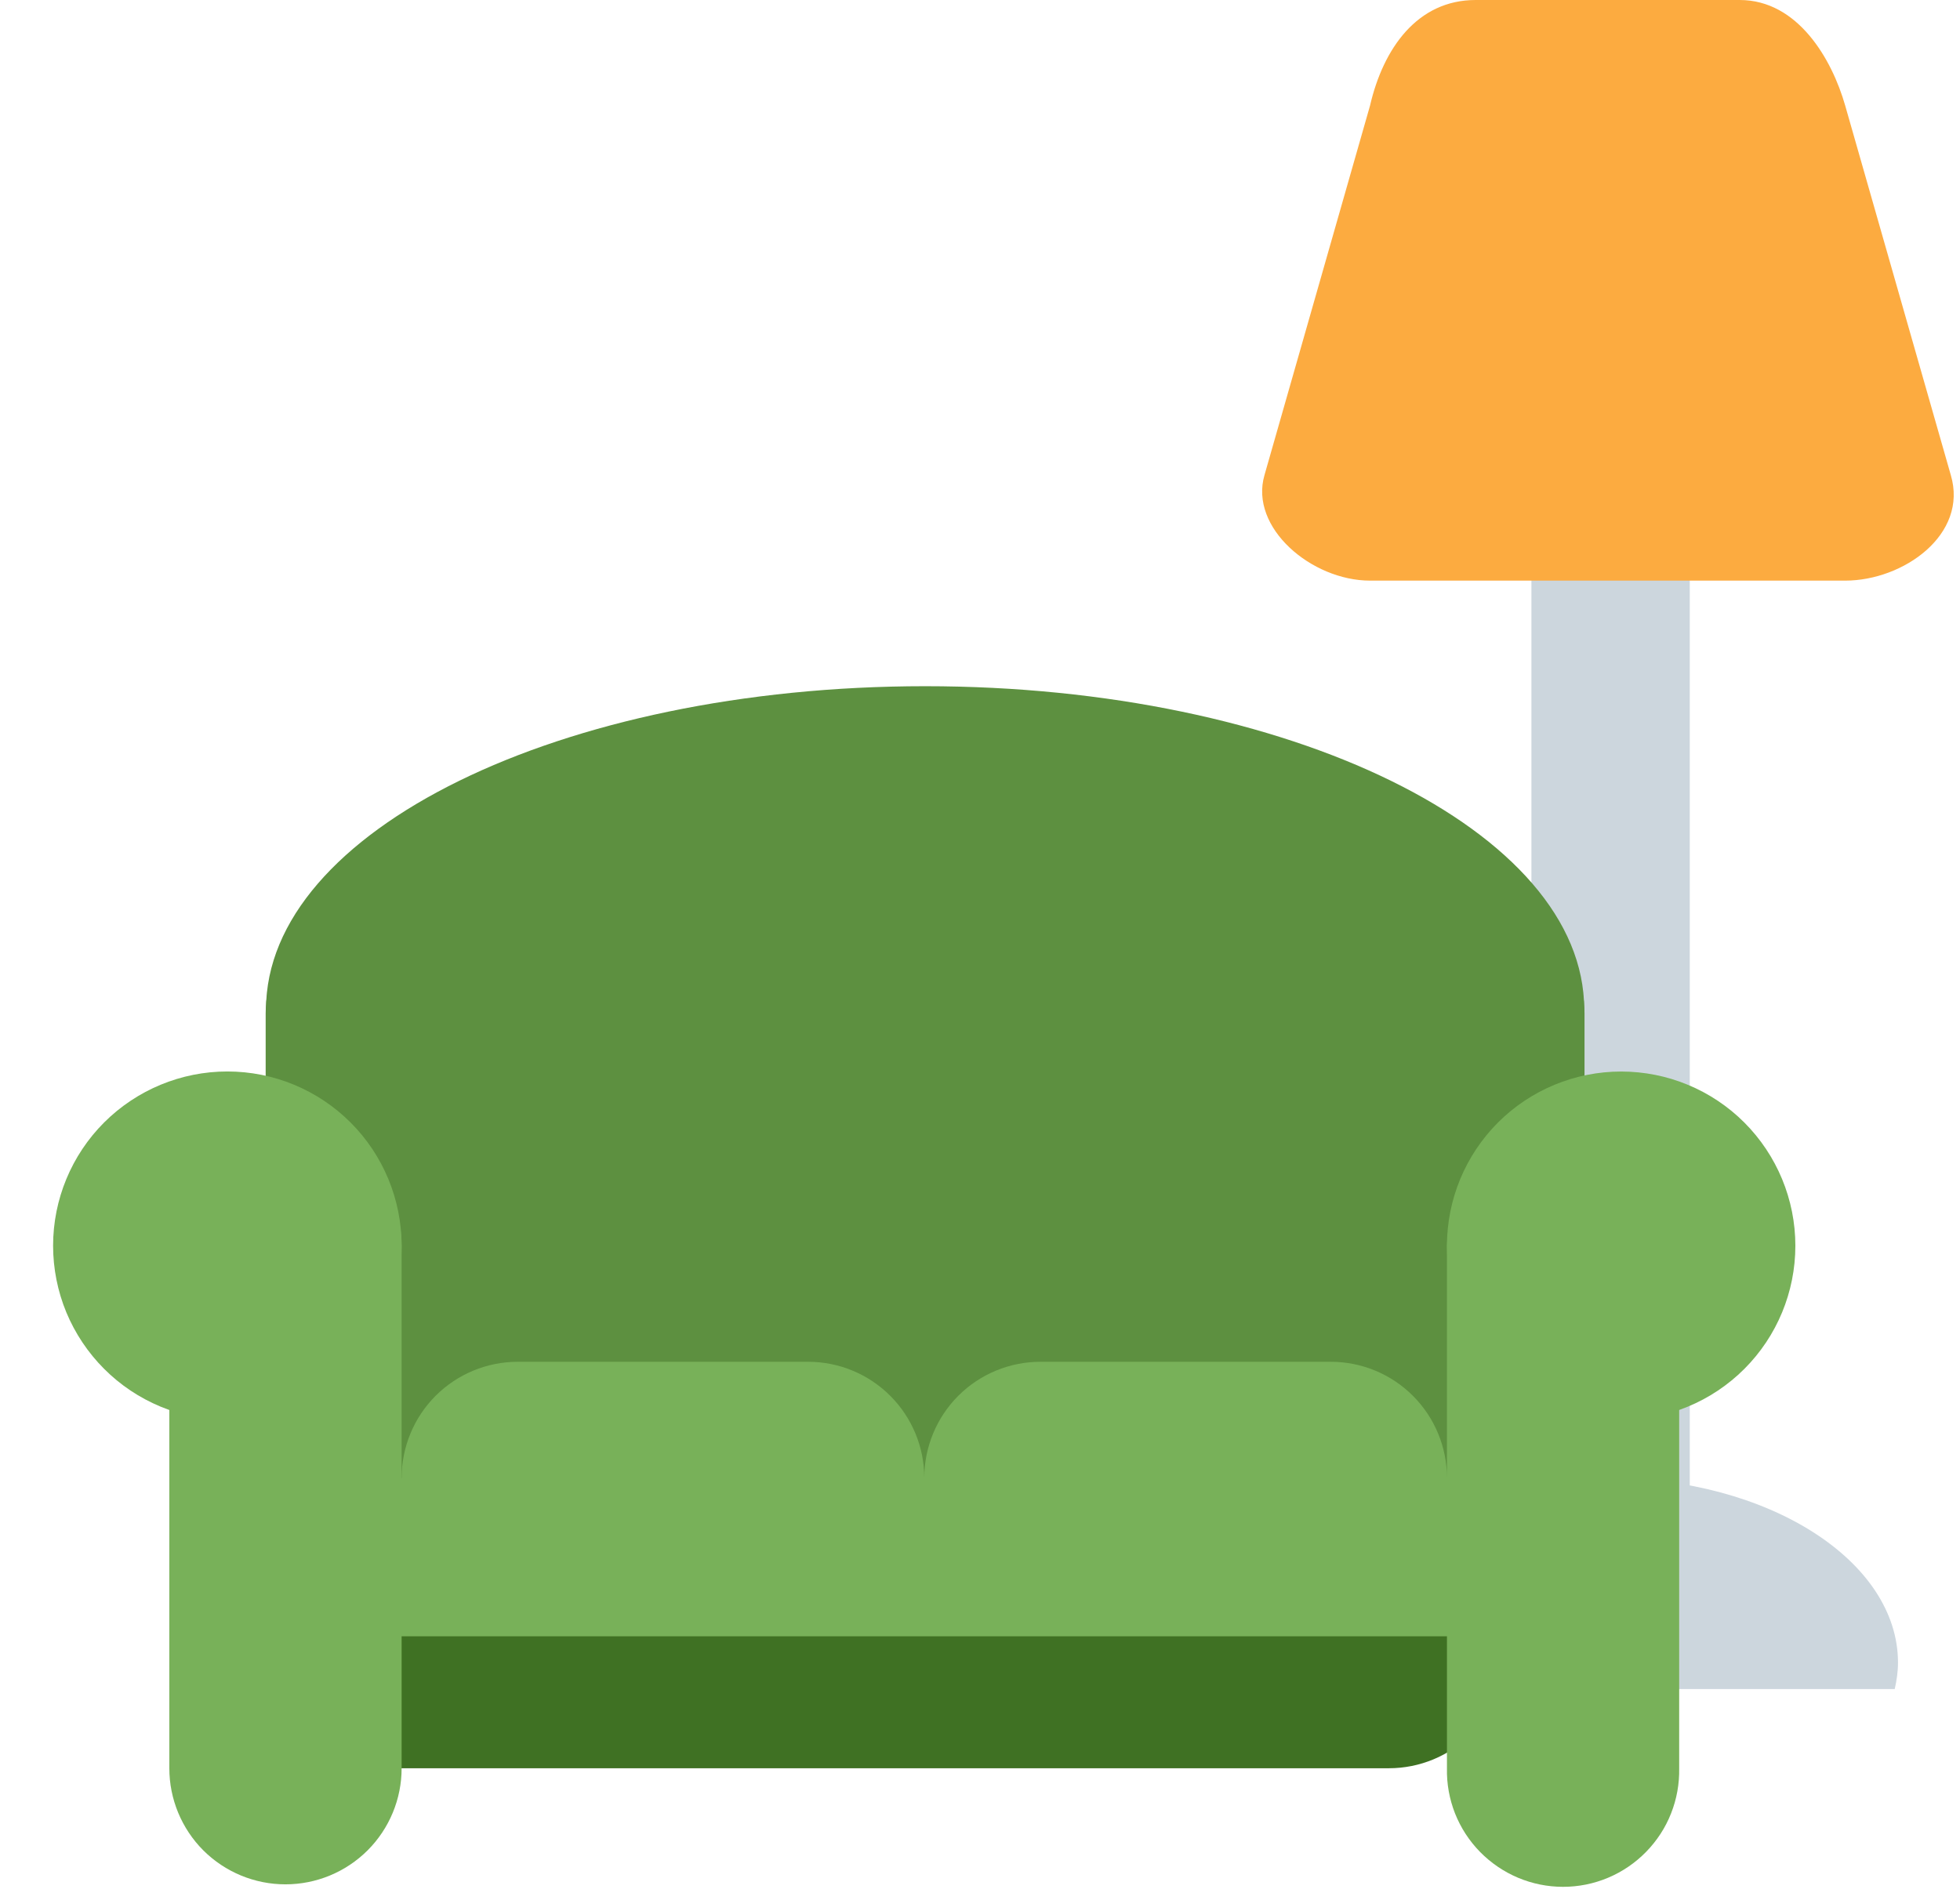 <svg width="33" height="32" viewBox="0 0 33 32" fill="none" xmlns="http://www.w3.org/2000/svg">
  <g clip-path="url(#clip0_524_10930)">
    <path d="M28.45 26.222C28.45 26.576 28.31 26.915 28.06 27.165C27.81 27.415 27.471 27.555 27.117 27.555C26.763 27.555 26.424 27.415 26.174 27.165C25.924 26.915 25.784 26.576 25.784 26.222V4.889C25.784 4.535 25.924 4.196 26.174 3.946C26.424 3.696 26.763 3.556 27.117 3.556C27.471 3.556 27.81 3.696 28.06 3.946C28.31 4.196 28.45 4.535 28.45 4.889V26.222Z" fill="#CCD6DD" />
    <path d="M31.901 28.444C31.934 28.299 31.956 28.151 31.956 28C31.956 26.282 29.767 24.889 27.068 24.889C24.368 24.889 22.179 26.282 22.179 28C22.179 28.151 22.201 28.299 22.234 28.444H31.901Z" fill="#CCD6DD" />
    <path d="M32.845 8C33.142 9 32.049 9.778 31.067 9.778H23.067C22.086 9.778 21.031 8.889 21.29 8L23.067 1.778C23.29 0.814 23.864 0 24.845 0H29.29C30.272 0 30.845 1 31.067 1.778L32.845 8Z" fill="#FCAB40" />
    <path d="M26.678 25.868C26.678 26.948 25.774 27.822 24.659 27.822H6.491C5.377 27.822 4.473 26.948 4.473 25.868V17.068C4.473 15.988 5.377 15.112 6.491 15.112H24.659C25.774 15.112 26.678 15.988 26.678 17.068V25.868Z" fill="#5D9040" />
    <path d="M25.34 27.822C25.34 28.341 25.134 28.838 24.767 29.205C24.4 29.572 23.903 29.778 23.384 29.778H6.762C6.243 29.778 5.746 29.572 5.379 29.205C5.012 28.838 4.806 28.341 4.806 27.822V26.844C4.806 26.326 5.012 25.828 5.379 25.462C5.746 25.095 6.243 24.889 6.762 24.889H23.384C23.903 24.889 24.4 25.095 24.767 25.462C25.134 25.828 25.34 26.326 25.34 26.844V27.822Z" fill="#3F7123" />
    <path d="M15.576 22.444C21.704 22.444 26.673 20.007 26.673 17C26.673 13.993 21.704 11.556 15.576 11.556C9.447 11.556 4.479 13.993 4.479 17C4.479 20.007 9.447 22.444 15.576 22.444Z" fill="#5D9040" />
    <path d="M6.762 20.979C6.762 21.364 6.686 21.745 6.538 22.101C6.391 22.457 6.174 22.781 5.902 23.053C5.63 23.325 5.306 23.541 4.95 23.689C4.594 23.836 4.213 23.912 3.827 23.912C3.442 23.912 3.061 23.836 2.705 23.689C2.349 23.541 2.025 23.325 1.753 23.052C1.481 22.78 1.265 22.456 1.117 22.101C0.97 21.745 0.894 21.363 0.894 20.978C0.894 20.2 1.203 19.453 1.753 18.903C2.304 18.353 3.05 18.044 3.828 18.044C4.606 18.044 5.352 18.353 5.902 18.903C6.453 19.453 6.762 20.201 6.762 20.979Z" fill="#78B159" />
    <path d="M6.762 29.778C6.762 30.296 6.556 30.794 6.189 31.161C5.822 31.527 5.325 31.733 4.806 31.733C4.287 31.733 3.79 31.527 3.423 31.161C3.057 30.794 2.851 30.296 2.851 29.778V20.979C2.851 20.46 3.057 19.963 3.423 19.596C3.79 19.229 4.287 19.023 4.806 19.023C5.325 19.023 5.822 19.229 6.189 19.596C6.556 19.963 6.762 20.46 6.762 20.979V29.778ZM24.362 20.979C24.362 21.757 24.671 22.503 25.221 23.053C25.771 23.603 26.517 23.912 27.295 23.912C28.073 23.912 28.819 23.603 29.369 23.053C29.919 22.503 30.228 21.757 30.228 20.979C30.228 20.201 29.919 19.455 29.369 18.904C28.819 18.354 28.073 18.045 27.295 18.045C26.517 18.045 25.771 18.354 25.221 18.904C24.671 19.455 24.362 20.201 24.362 20.979Z" fill="#78B159" />
    <path d="M24.362 29.778C24.356 30.038 24.403 30.297 24.498 30.539C24.594 30.781 24.737 31.001 24.919 31.187C25.102 31.373 25.319 31.521 25.559 31.622C25.799 31.723 26.056 31.775 26.317 31.775C26.577 31.775 26.835 31.723 27.075 31.622C27.315 31.521 27.532 31.373 27.714 31.187C27.896 31.001 28.04 30.781 28.135 30.539C28.231 30.297 28.277 30.038 28.272 29.778V20.979C28.261 20.467 28.05 19.981 27.685 19.623C27.319 19.265 26.828 19.065 26.317 19.065C25.805 19.065 25.314 19.265 24.949 19.623C24.583 19.981 24.373 20.467 24.362 20.979V29.778ZM15.562 24.889C15.562 25.407 15.356 25.905 14.989 26.272C14.622 26.638 14.125 26.844 13.606 26.844H8.717C8.199 26.844 7.701 26.638 7.334 26.272C6.968 25.905 6.762 25.407 6.762 24.889C6.762 24.37 6.968 23.873 7.334 23.506C7.701 23.139 8.199 22.933 8.717 22.933H13.606C14.125 22.933 14.622 23.139 14.989 23.506C15.356 23.873 15.562 24.37 15.562 24.889ZM24.362 24.889C24.362 25.407 24.156 25.905 23.789 26.272C23.422 26.638 22.925 26.844 22.406 26.844H17.517C16.999 26.844 16.501 26.638 16.134 26.272C15.768 25.905 15.562 25.407 15.562 24.889C15.562 24.37 15.768 23.873 16.134 23.506C16.501 23.139 16.999 22.933 17.517 22.933H22.406C22.925 22.933 23.422 23.139 23.789 23.506C24.156 23.873 24.362 24.37 24.362 24.889Z" fill="#78B159" />
    <path d="M6.229 24.889H24.895V27.556H6.229V24.889Z" fill="#78B159" />
  </g>
  <defs>
    <clipPath id="clip0_524_10930">
      <rect width="32" height="32" fill="white" transform="translate(0.895)" />
    </clipPath>
  </defs>
</svg>